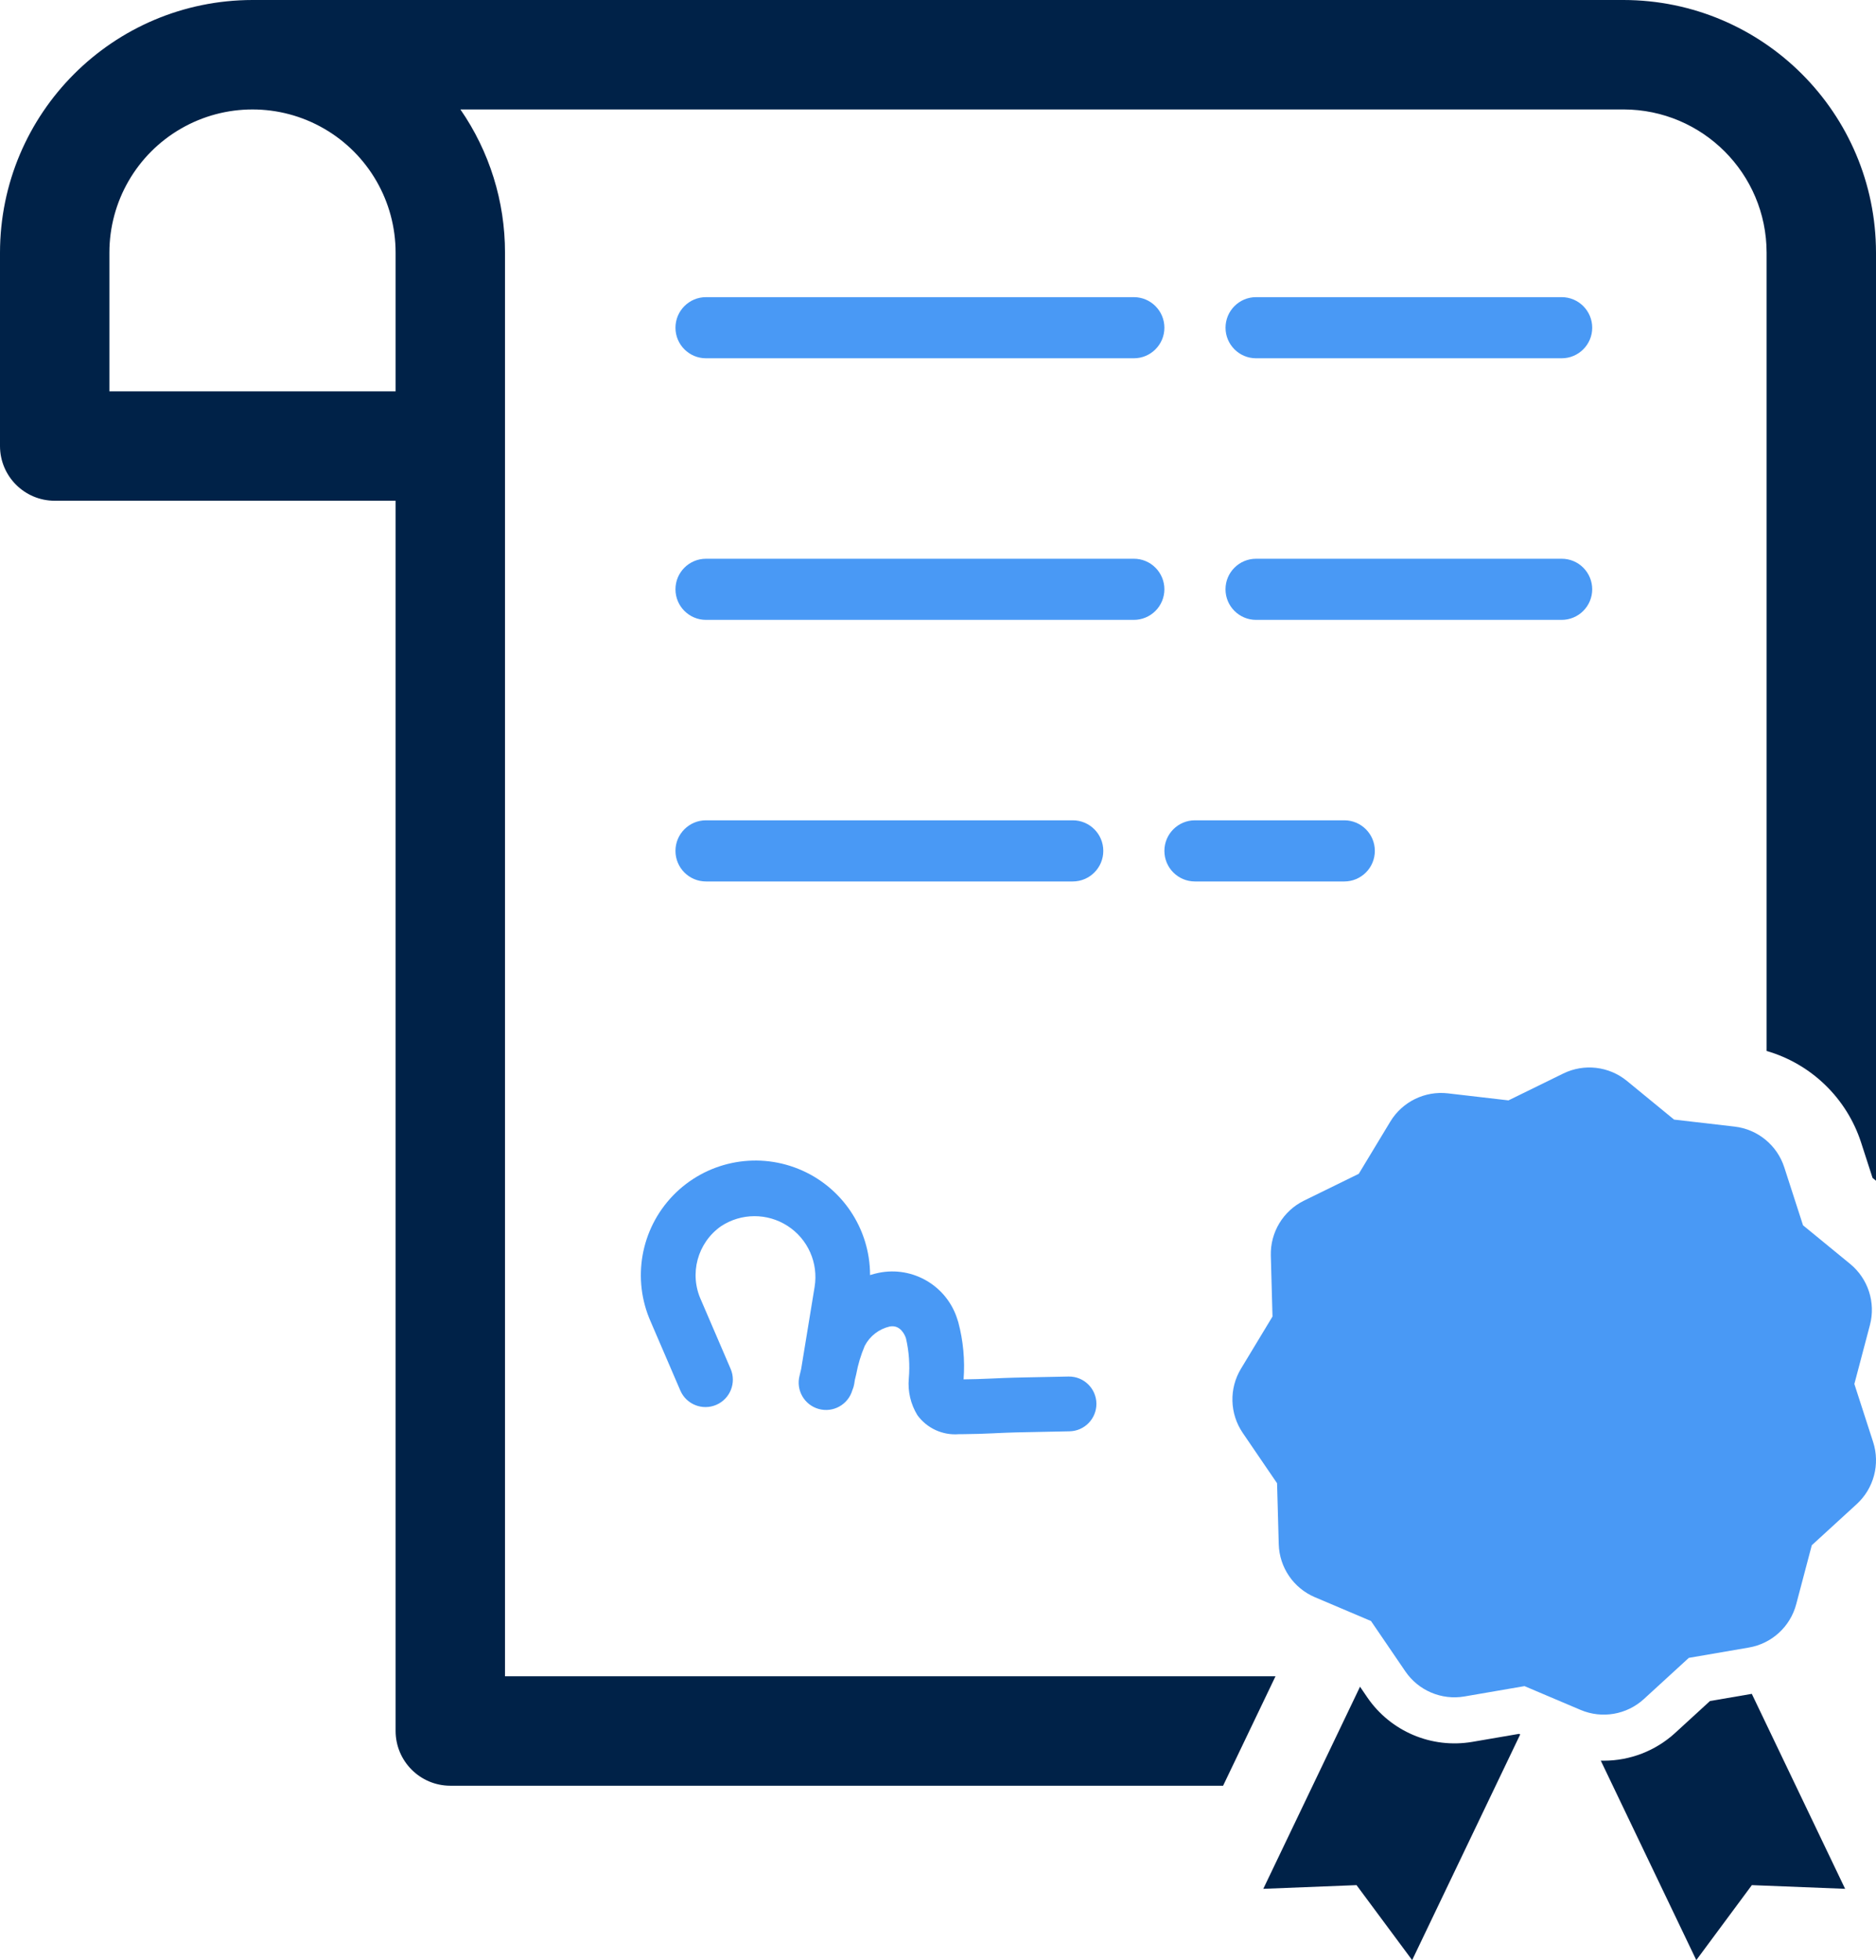 <?xml version="1.0" encoding="UTF-8"?>
<svg xmlns="http://www.w3.org/2000/svg" xmlns:xlink="http://www.w3.org/1999/xlink" width="67.02px" height="70px" viewBox="0 0 67.02 70" version="1.1">
  <title>icon-2</title>
  <g id="Page-1" stroke="none" stroke-width="1" fill="none" fill-rule="evenodd">
    <g id="icon-2" transform="translate(-16, -15)">
      <g id="4253806691582967211" transform="translate(16, 15)" fill-rule="nonzero">
        <path d="M44.873,10.612 C44.27,10.612 43.782,11.101 43.782,11.704 C43.782,12.306 44.27,12.795 44.873,12.795 L55.79,12.795 C56.393,12.795 56.882,12.306 56.882,11.704 C56.882,11.101 56.393,10.612 55.79,10.612 L44.873,10.612 Z" id="Path" fill="#4999F5"></path>
        <path d="M25.222,10.612 C24.619,10.612 24.131,11.101 24.131,11.704 C24.131,12.306 24.619,12.795 25.222,12.795 L40.506,12.795 C41.109,12.795 41.598,12.306 41.598,11.704 C41.598,11.101 41.109,10.612 40.506,10.612 L25.222,10.612 Z" id="Path" fill="#4999F5"></path>
        <path d="M56.562,20.273 C56.358,20.068 56.08,19.953 55.79,19.954 L44.873,19.954 C44.27,19.954 43.781,20.442 43.781,21.045 C43.781,21.648 44.27,22.137 44.873,22.137 L55.79,22.137 C56.08,22.137 56.358,22.022 56.562,21.817 C56.767,21.612 56.882,21.335 56.882,21.045 C56.882,20.756 56.767,20.478 56.562,20.273 Z" id="Path" fill="#4999F5"></path>
        <path d="M41.598,21.045 C41.598,20.756 41.483,20.478 41.278,20.273 C41.074,20.068 40.796,19.953 40.506,19.954 L25.222,19.954 C24.619,19.954 24.131,20.442 24.131,21.045 C24.131,21.648 24.619,22.137 25.222,22.137 L40.506,22.137 C40.796,22.137 41.074,22.022 41.278,21.817 C41.483,21.612 41.598,21.335 41.598,21.045 Z" id="Path" fill="#4999F5"></path>
        <path d="M25.222,29.295 C24.619,29.295 24.131,29.784 24.131,30.387 C24.131,30.99 24.619,31.479 25.222,31.479 L38.323,31.479 C38.926,31.479 39.415,30.99 39.415,30.387 C39.415,29.784 38.926,29.295 38.323,29.295 L25.222,29.295 Z" id="Path" fill="#4999F5"></path>
        <path d="M42.69,29.295 C42.087,29.295 41.598,29.784 41.598,30.387 C41.598,30.99 42.087,31.479 42.69,31.479 L48.024,31.479 C48.627,31.479 49.116,30.99 49.116,30.387 C49.116,29.784 48.627,29.295 48.024,29.295 L42.69,29.295 Z" id="Path" fill="#4999F5"></path>
        <path d="M52.597,62.206 C51.143,62.454 49.679,61.833 48.846,60.617 L48.587,60.236 L45.131,67.454 L48.462,67.322 L50.449,70 L54.31,61.939 L54.266,61.92 L52.597,62.206 Z" id="Path" fill="#002248"></path>
        <path d="M61.089,60.747 L59.84,61.891 C59.143,62.527 58.234,62.879 57.291,62.878 C57.256,62.878 57.223,62.877 57.188,62.876 L60.6,70 L62.585,67.322 L65.917,67.454 L62.583,60.491 L61.089,60.747 Z" id="Path" fill="#002248"></path>
        <path d="M66.247,49.425 L66.803,47.32 C67.015,46.517 66.739,45.665 66.097,45.138 L64.413,43.758 L63.743,41.687 C63.487,40.897 62.794,40.329 61.969,40.233 L59.806,39.983 L58.123,38.603 C57.48,38.076 56.59,37.973 55.845,38.339 L53.89,39.297 L51.727,39.046 C50.902,38.951 50.098,39.345 49.668,40.056 L48.542,41.919 L46.587,42.877 C45.841,43.242 45.378,44.009 45.4,44.839 L45.46,47.016 L44.334,48.879 C43.904,49.589 43.929,50.485 44.396,51.171 L45.623,52.97 L45.683,55.146 C45.706,55.976 46.211,56.716 46.975,57.04 L48.979,57.89 L50.206,59.689 C50.674,60.375 51.499,60.724 52.318,60.584 L54.463,60.215 L56.467,61.065 C57.232,61.389 58.115,61.237 58.728,60.676 L60.333,59.206 L62.479,58.837 C63.297,58.697 63.958,58.092 64.17,57.289 L64.726,55.184 L66.332,53.714 C66.944,53.153 67.173,52.286 66.917,51.496 L66.247,49.425 Z" id="Path" fill="#4999F5"></path>
        <path d="M18.041,59.864 L18.041,9.022 C18.043,7.195 17.487,5.411 16.448,3.908 L58,3.908 C60.822,3.912 63.109,6.199 63.112,9.022 L63.112,37.532 C64.709,37.995 65.973,39.219 66.487,40.8 L66.897,42.065 L67.02,42.166 L67.02,9.022 C67.015,4.042 62.98,0.006 58,0 L9.02,0 C4.04,0.006 0.005,4.042 0,9.022 L0,15.929 C0.001,17.008 0.875,17.882 1.954,17.883 L14.133,17.883 L14.133,61.818 C14.135,62.897 15.009,63.771 16.087,63.772 L43.695,63.772 L45.567,59.864 L18.041,59.864 Z M14.133,13.975 L3.908,13.975 L3.908,9.022 C3.908,7.195 4.882,5.507 6.464,4.594 C8.046,3.68 9.995,3.68 11.577,4.594 C13.159,5.507 14.133,7.195 14.133,9.022 L14.133,13.975 Z" id="Shape" fill="#002248"></path>
        <path d="M32.772,50.536 C33.113,51.006 33.674,51.264 34.252,51.218 L34.414,51.217 C34.789,51.215 35.164,51.201 35.525,51.185 L35.549,51.183 C35.792,51.172 36.035,51.161 36.277,51.155 L36.54,51.149 C37.095,51.137 37.65,51.124 38.205,51.115 C38.744,51.107 39.175,50.664 39.169,50.125 C39.162,49.586 38.721,49.154 38.182,49.159 L38.175,49.159 C37.659,49.167 37.144,49.178 36.629,49.19 L36.234,49.199 C35.989,49.205 35.744,49.216 35.499,49.227 L35.457,49.229 C35.064,49.247 34.744,49.257 34.424,49.26 C34.476,48.574 34.412,47.884 34.235,47.219 L34.209,47.139 C33.846,45.933 32.622,45.203 31.388,45.456 C31.285,45.477 31.183,45.504 31.083,45.536 C31.082,43.868 30.068,42.367 28.521,41.743 C26.973,41.119 25.202,41.496 24.043,42.696 C22.884,43.897 22.57,45.68 23.248,47.204 L24.304,49.657 C24.517,50.154 25.093,50.383 25.589,50.17 C26.086,49.956 26.315,49.38 26.101,48.884 L25.046,46.431 C24.615,45.495 24.914,44.385 25.757,43.792 C26.478,43.316 27.413,43.312 28.138,43.781 C28.864,44.251 29.242,45.106 29.102,45.958 L28.622,48.886 L28.607,48.951 C28.594,49.009 28.58,49.066 28.566,49.122 C28.427,49.64 28.732,50.173 29.248,50.317 C29.764,50.461 30.3,50.162 30.45,49.648 C30.481,49.578 30.503,49.504 30.516,49.429 L30.541,49.272 L30.56,49.195 C30.569,49.158 30.578,49.121 30.587,49.083 C30.651,48.732 30.754,48.389 30.894,48.061 C31.075,47.714 31.398,47.464 31.778,47.374 C32.172,47.293 32.331,47.695 32.358,47.773 L32.367,47.8 C32.475,48.268 32.509,48.75 32.467,49.229 C32.426,49.686 32.533,50.144 32.772,50.536 Z" id="Path" fill="#4999F5"></path>
      </g>
      <rect id="Rectangle" x="0" y="0" width="100" height="100"></rect>
    </g>
  </g>
</svg>
